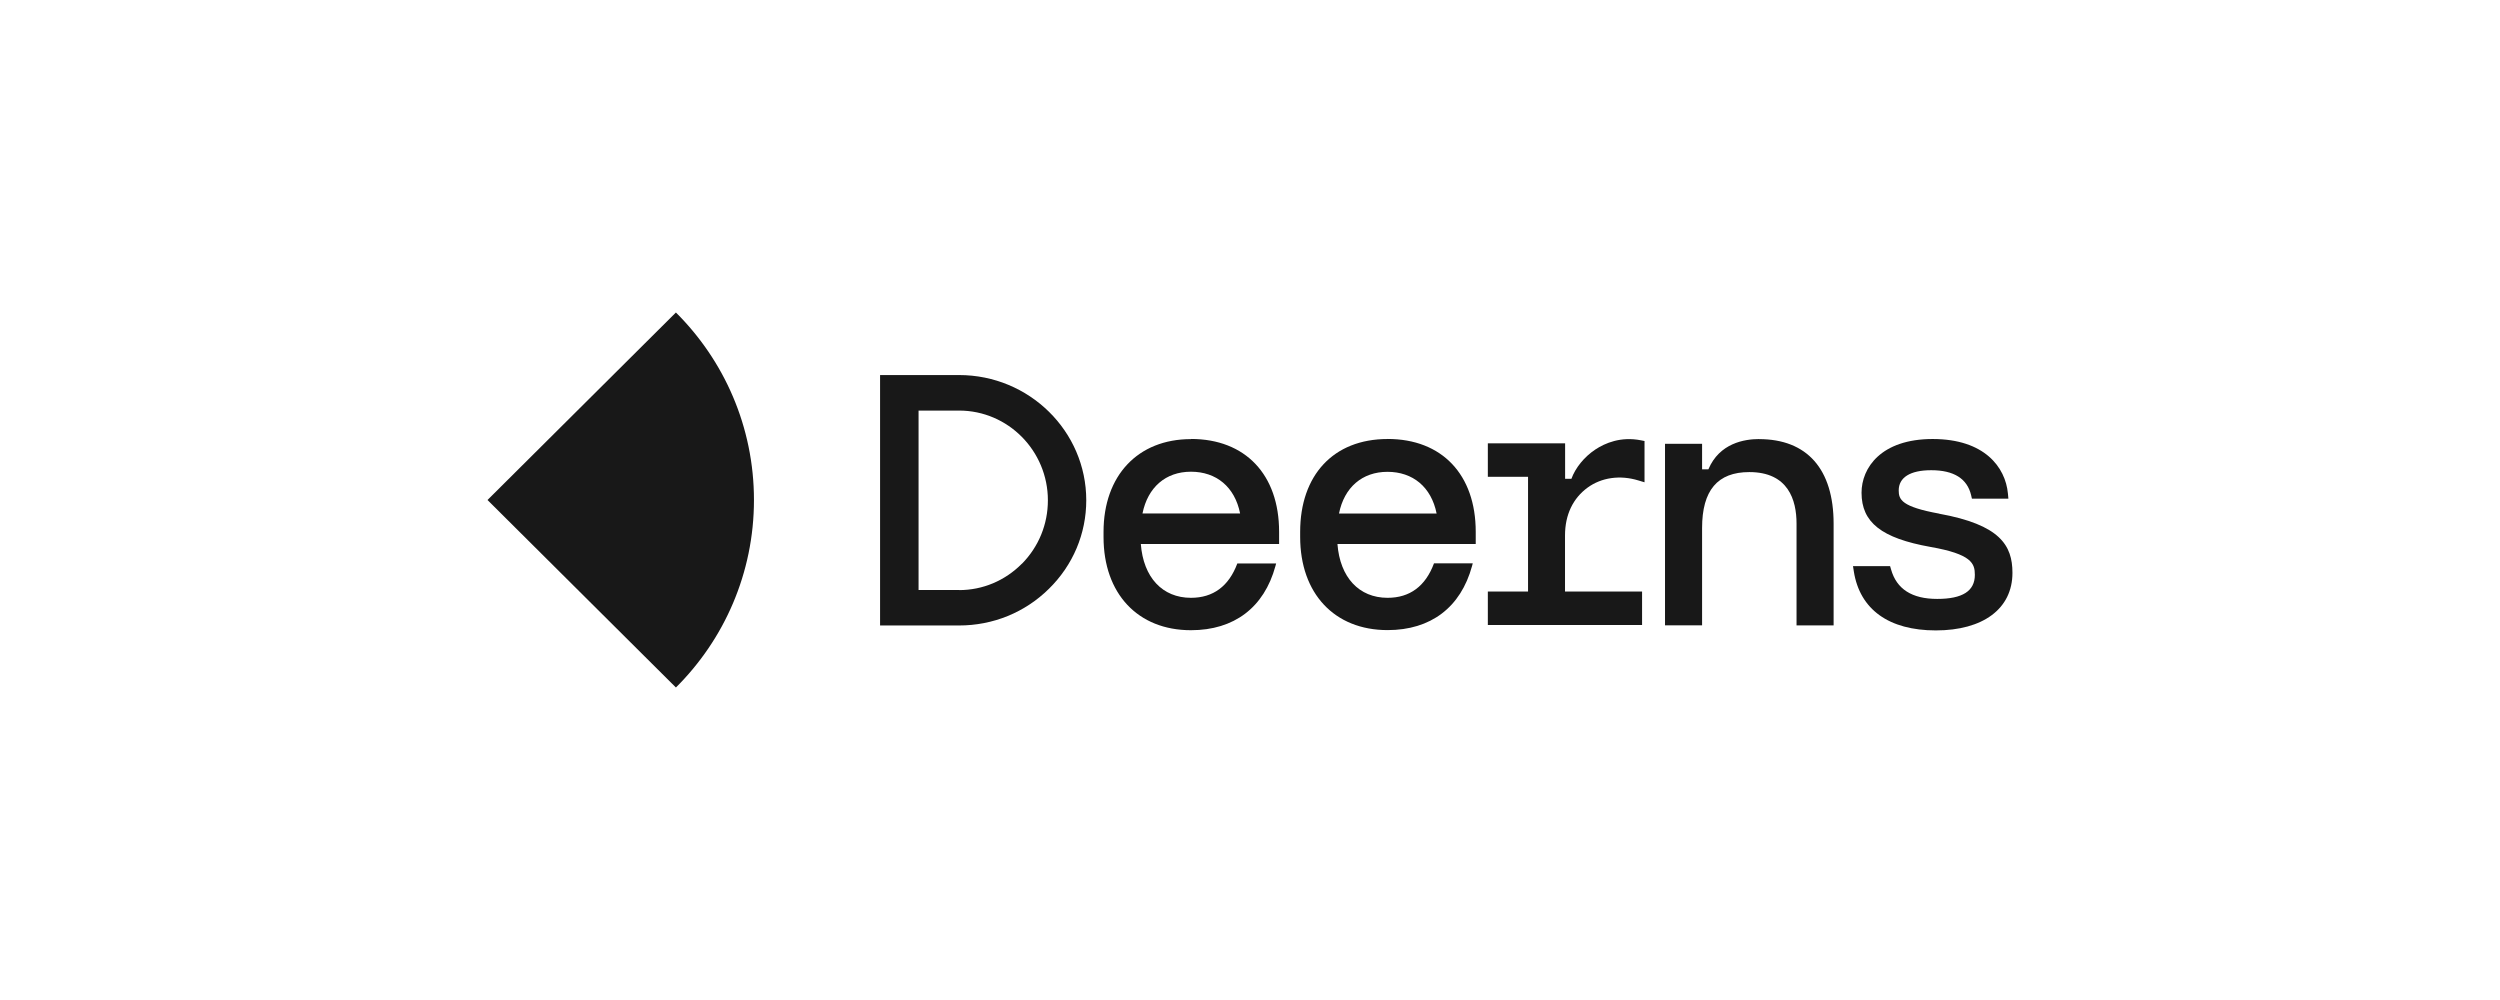 <?xml version="1.0" encoding="UTF-8"?> <svg xmlns="http://www.w3.org/2000/svg" width="200" height="80" viewBox="0 0 200 80" fill="none"><g clip-path="url(#clip0_172_640)"><path d="M155.134 41.092H155.142C152.13 40.542 151.897 39.971 151.897 39.233C151.897 38.196 152.817 37.617 154.498 37.617C156.311 37.617 157.376 38.292 157.688 39.612L157.755 39.896H160.671L160.634 39.487C160.438 37.371 158.749 35.121 154.614 35.121C150.479 35.121 148.923 37.433 148.923 39.417C148.923 41.8 150.524 43.054 154.439 43.754C157.726 44.333 157.988 45.071 157.988 45.987C157.988 47.283 157.002 47.913 154.976 47.913C152.95 47.913 151.727 47.121 151.286 45.558L151.207 45.288H148.24L148.307 45.721C148.79 48.758 151.111 50.433 154.868 50.433C158.625 50.433 160.996 48.712 160.996 45.829C160.996 43.625 160.002 41.979 155.13 41.096L155.134 41.092Z" fill="#181818"></path><path d="M76.725 30.004H70.406V50.038H76.725C79.442 50.038 81.992 49 83.914 47.104C85.845 45.208 86.901 42.692 86.901 40.021C86.901 34.496 82.334 30.004 76.725 30.004ZM81.747 45.1C80.403 46.454 78.618 47.208 76.73 47.208V47.2H73.485V32.846H76.73C80.644 32.846 83.831 36.067 83.831 40.025C83.831 41.942 83.095 43.742 81.751 45.104L81.747 45.1Z" fill="#181818"></path><path d="M127.626 35.962C126.736 36.554 126.033 37.425 125.713 38.304H125.209V35.467H119.027V38.146H122.243V47.321H119.027V50H131.366V47.321H125.201V42.842C125.201 41.15 125.858 39.858 126.99 39.021C128.113 38.196 129.607 37.983 131.079 38.438L131.562 38.583V35.292L131.57 35.283L131.279 35.225C129.657 34.904 128.4 35.45 127.626 35.962Z" fill="#181818"></path><path d="M140.719 35.125C139.579 35.125 137.557 35.442 136.671 37.546H136.167V35.504H133.201V50.029H136.167V42.246C136.167 39.229 137.403 37.767 139.945 37.767C143.065 37.767 143.723 40.004 143.723 41.888V50.033H146.689V41.896C146.689 37.533 144.571 35.129 140.719 35.129V35.125Z" fill="#181818"></path><path d="M95.276 35.121V35.129C91.033 35.129 88.283 38.042 88.283 42.554V42.962C88.283 47.492 91.028 50.417 95.276 50.417C98.733 50.417 101.13 48.596 102.032 45.296L102.091 45.075H98.987C98.309 46.896 97.057 47.825 95.276 47.825C92.988 47.825 91.469 46.188 91.266 43.521H102.328V42.542C102.328 37.962 99.624 35.117 95.276 35.117V35.121ZM91.399 41.075C91.823 38.983 93.254 37.737 95.276 37.737C97.298 37.737 98.783 38.946 99.208 41.075H91.399Z" fill="#181818"></path><path d="M111.006 35.121C106.659 35.121 104.013 38.033 104.013 42.546V42.954C104.013 47.483 106.758 50.408 111.006 50.408C114.463 50.408 116.86 48.587 117.762 45.288L117.821 45.067H114.717V45.075C114.039 46.896 112.787 47.825 111.006 47.825C108.718 47.825 107.199 46.188 106.996 43.521H118.058V42.542C118.058 37.962 115.354 35.117 111.006 35.117V35.121ZM107.12 41.083C107.536 38.992 108.976 37.746 110.998 37.746C113.02 37.746 114.505 38.954 114.929 41.083H107.12Z" fill="#181818"></path><path d="M39 40L54.073 55C57.929 51.167 60.317 45.854 60.317 40C60.317 34.146 57.929 28.833 54.073 25L39 40Z" fill="#181818"></path></g><defs><clipPath id="clip0_172_640"><rect width="122" height="30" fill="white" transform="translate(39 25)"></rect></clipPath></defs></svg> 